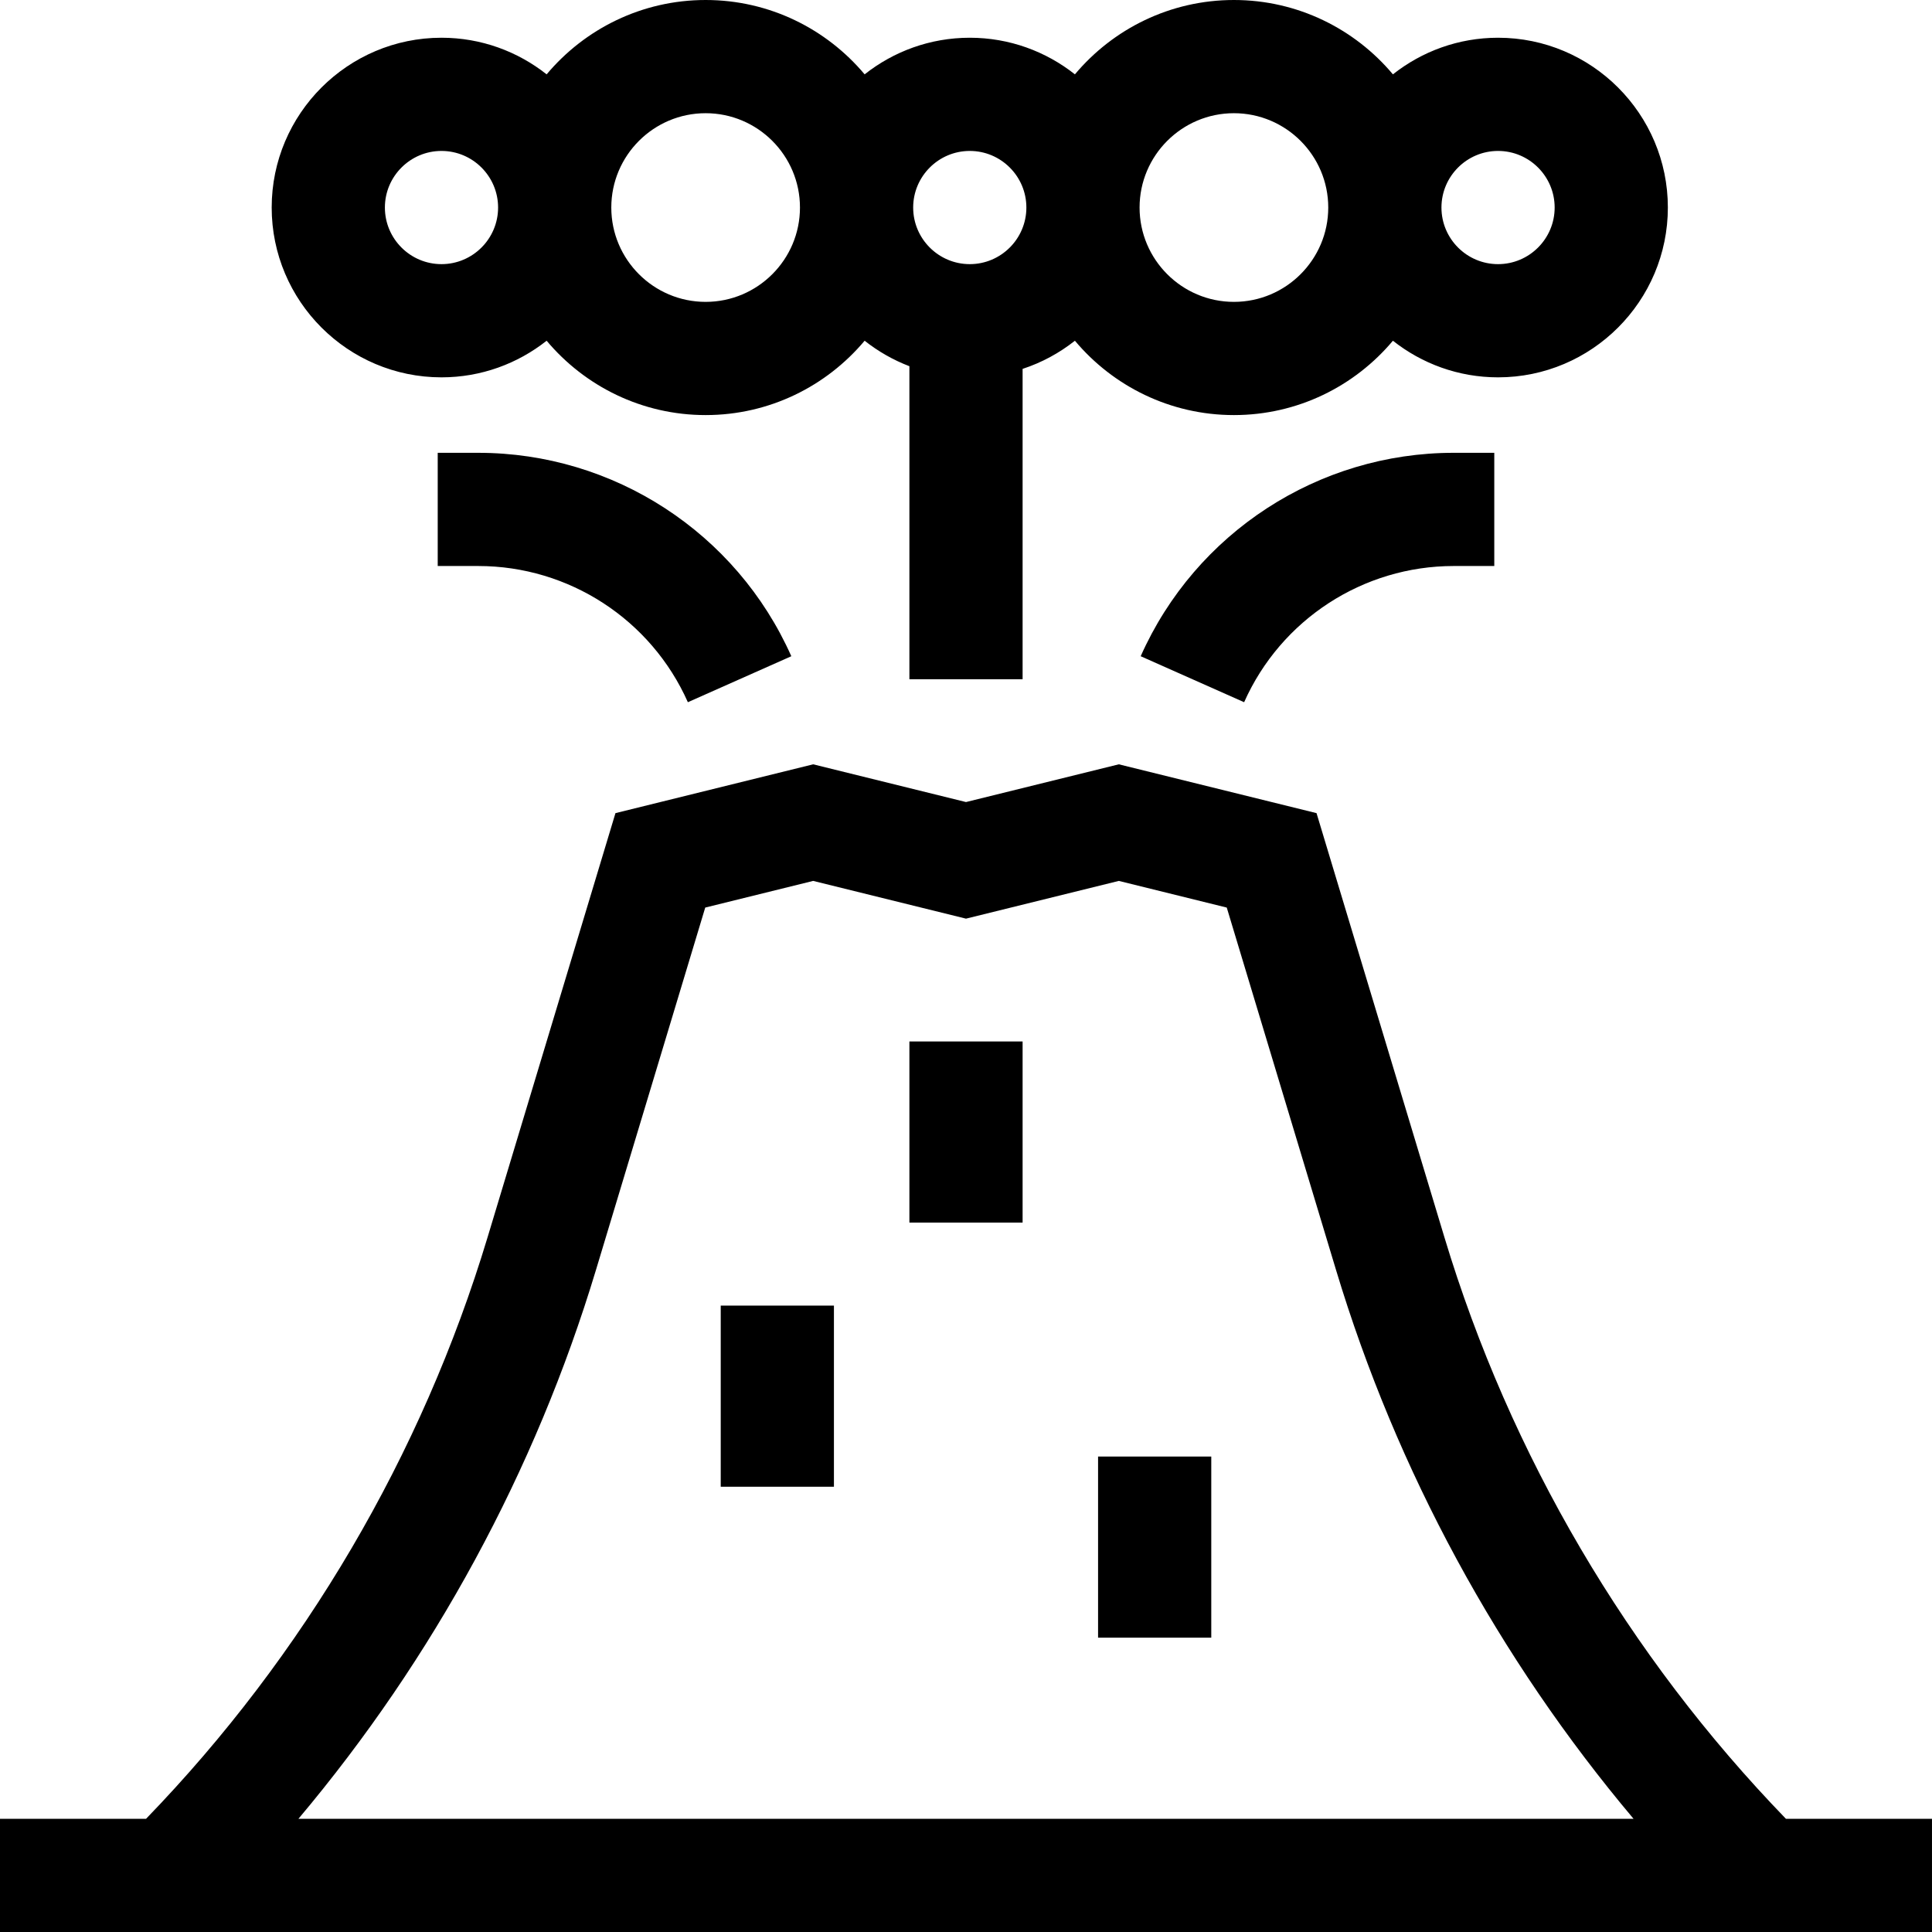 <?xml version="1.0" encoding="UTF-8"?> <svg xmlns="http://www.w3.org/2000/svg" height="512pt" viewBox="0 0 512 512" width="512pt"> <path d="m473.289 482c-41.879-43.277-73.113-96.434-90.504-154.109l-33.891-112.402-52.395-12.938-40.5 10-40.5-10-52.395 12.938-33.891 112.402c-17.391 57.676-48.625 110.832-90.504 154.109h-38.711v30h512v-30zm-315.352-145.449 28.957-96.035 28.605-7.066 40.5 10 40.5-10 28.605 7.066 28.957 96.035c16.059 53.266 43.07 102.953 78.848 145.449h-353.82c35.777-42.496 62.789-92.184 78.848-145.449zm0 0"></path> <path d="m241 276h30v48h-30zm0 0"></path> <path d="m191 346h30v48h-30zm0 0"></path> <path d="m291 386h30v48h-30zm0 0"></path> <path d="m117 100c10.516 0 20.191-3.637 27.863-9.703 10.098 12.035 25.234 19.703 42.137 19.703s32.039-7.668 42.137-19.703c3.562 2.816 7.551 5.105 11.863 6.754v82.949h30v-82.242c5.078-1.664 9.758-4.211 13.863-7.461 10.098 12.035 25.234 19.703 42.137 19.703s32.039-7.668 42.137-19.703c7.672 6.066 17.348 9.703 27.863 9.703 24.812 0 45-20.188 45-45s-20.188-45-45-45c-10.516 0-20.191 3.637-27.863 9.703-10.098-12.035-25.234-19.703-42.137-19.703s-32.039 7.668-42.137 19.703c-7.672-6.066-17.348-9.703-27.863-9.703s-20.191 3.637-27.863 9.703c-10.098-12.035-25.234-19.703-42.137-19.703s-32.039 7.668-42.137 19.703c-7.672-6.066-17.348-9.703-27.863-9.703-24.812 0-45 20.188-45 45s20.188 45 45 45zm280-60c8.27 0 15 6.73 15 15s-6.73 15-15 15-15-6.73-15-15 6.73-15 15-15zm-70-10c13.785 0 25 11.215 25 25s-11.215 25-25 25-25-11.215-25-25 11.215-25 25-25zm-70 10c8.27 0 15 6.73 15 15s-6.73 15-15 15-15-6.73-15-15 6.73-15 15-15zm-70-10c13.785 0 25 11.215 25 25s-11.215 25-25 25-25-11.215-25-25 11.215-25 25-25zm-70 10c8.27 0 15 6.73 15 15s-6.73 15-15 15-15-6.73-15-15 6.73-15 15-15zm0 0"></path> <path d="m116 120v30h10.758c23.992 0 45.789 14.168 55.535 36.094l27.414-12.188c-14.555-32.746-47.113-53.906-82.949-53.906zm0 0"></path> <path d="m302.293 173.906 27.414 12.188c9.746-21.926 31.543-36.094 55.535-36.094h10.758v-30h-10.758c-35.836 0-68.395 21.16-82.949 53.906zm0 0"></path> </svg> 